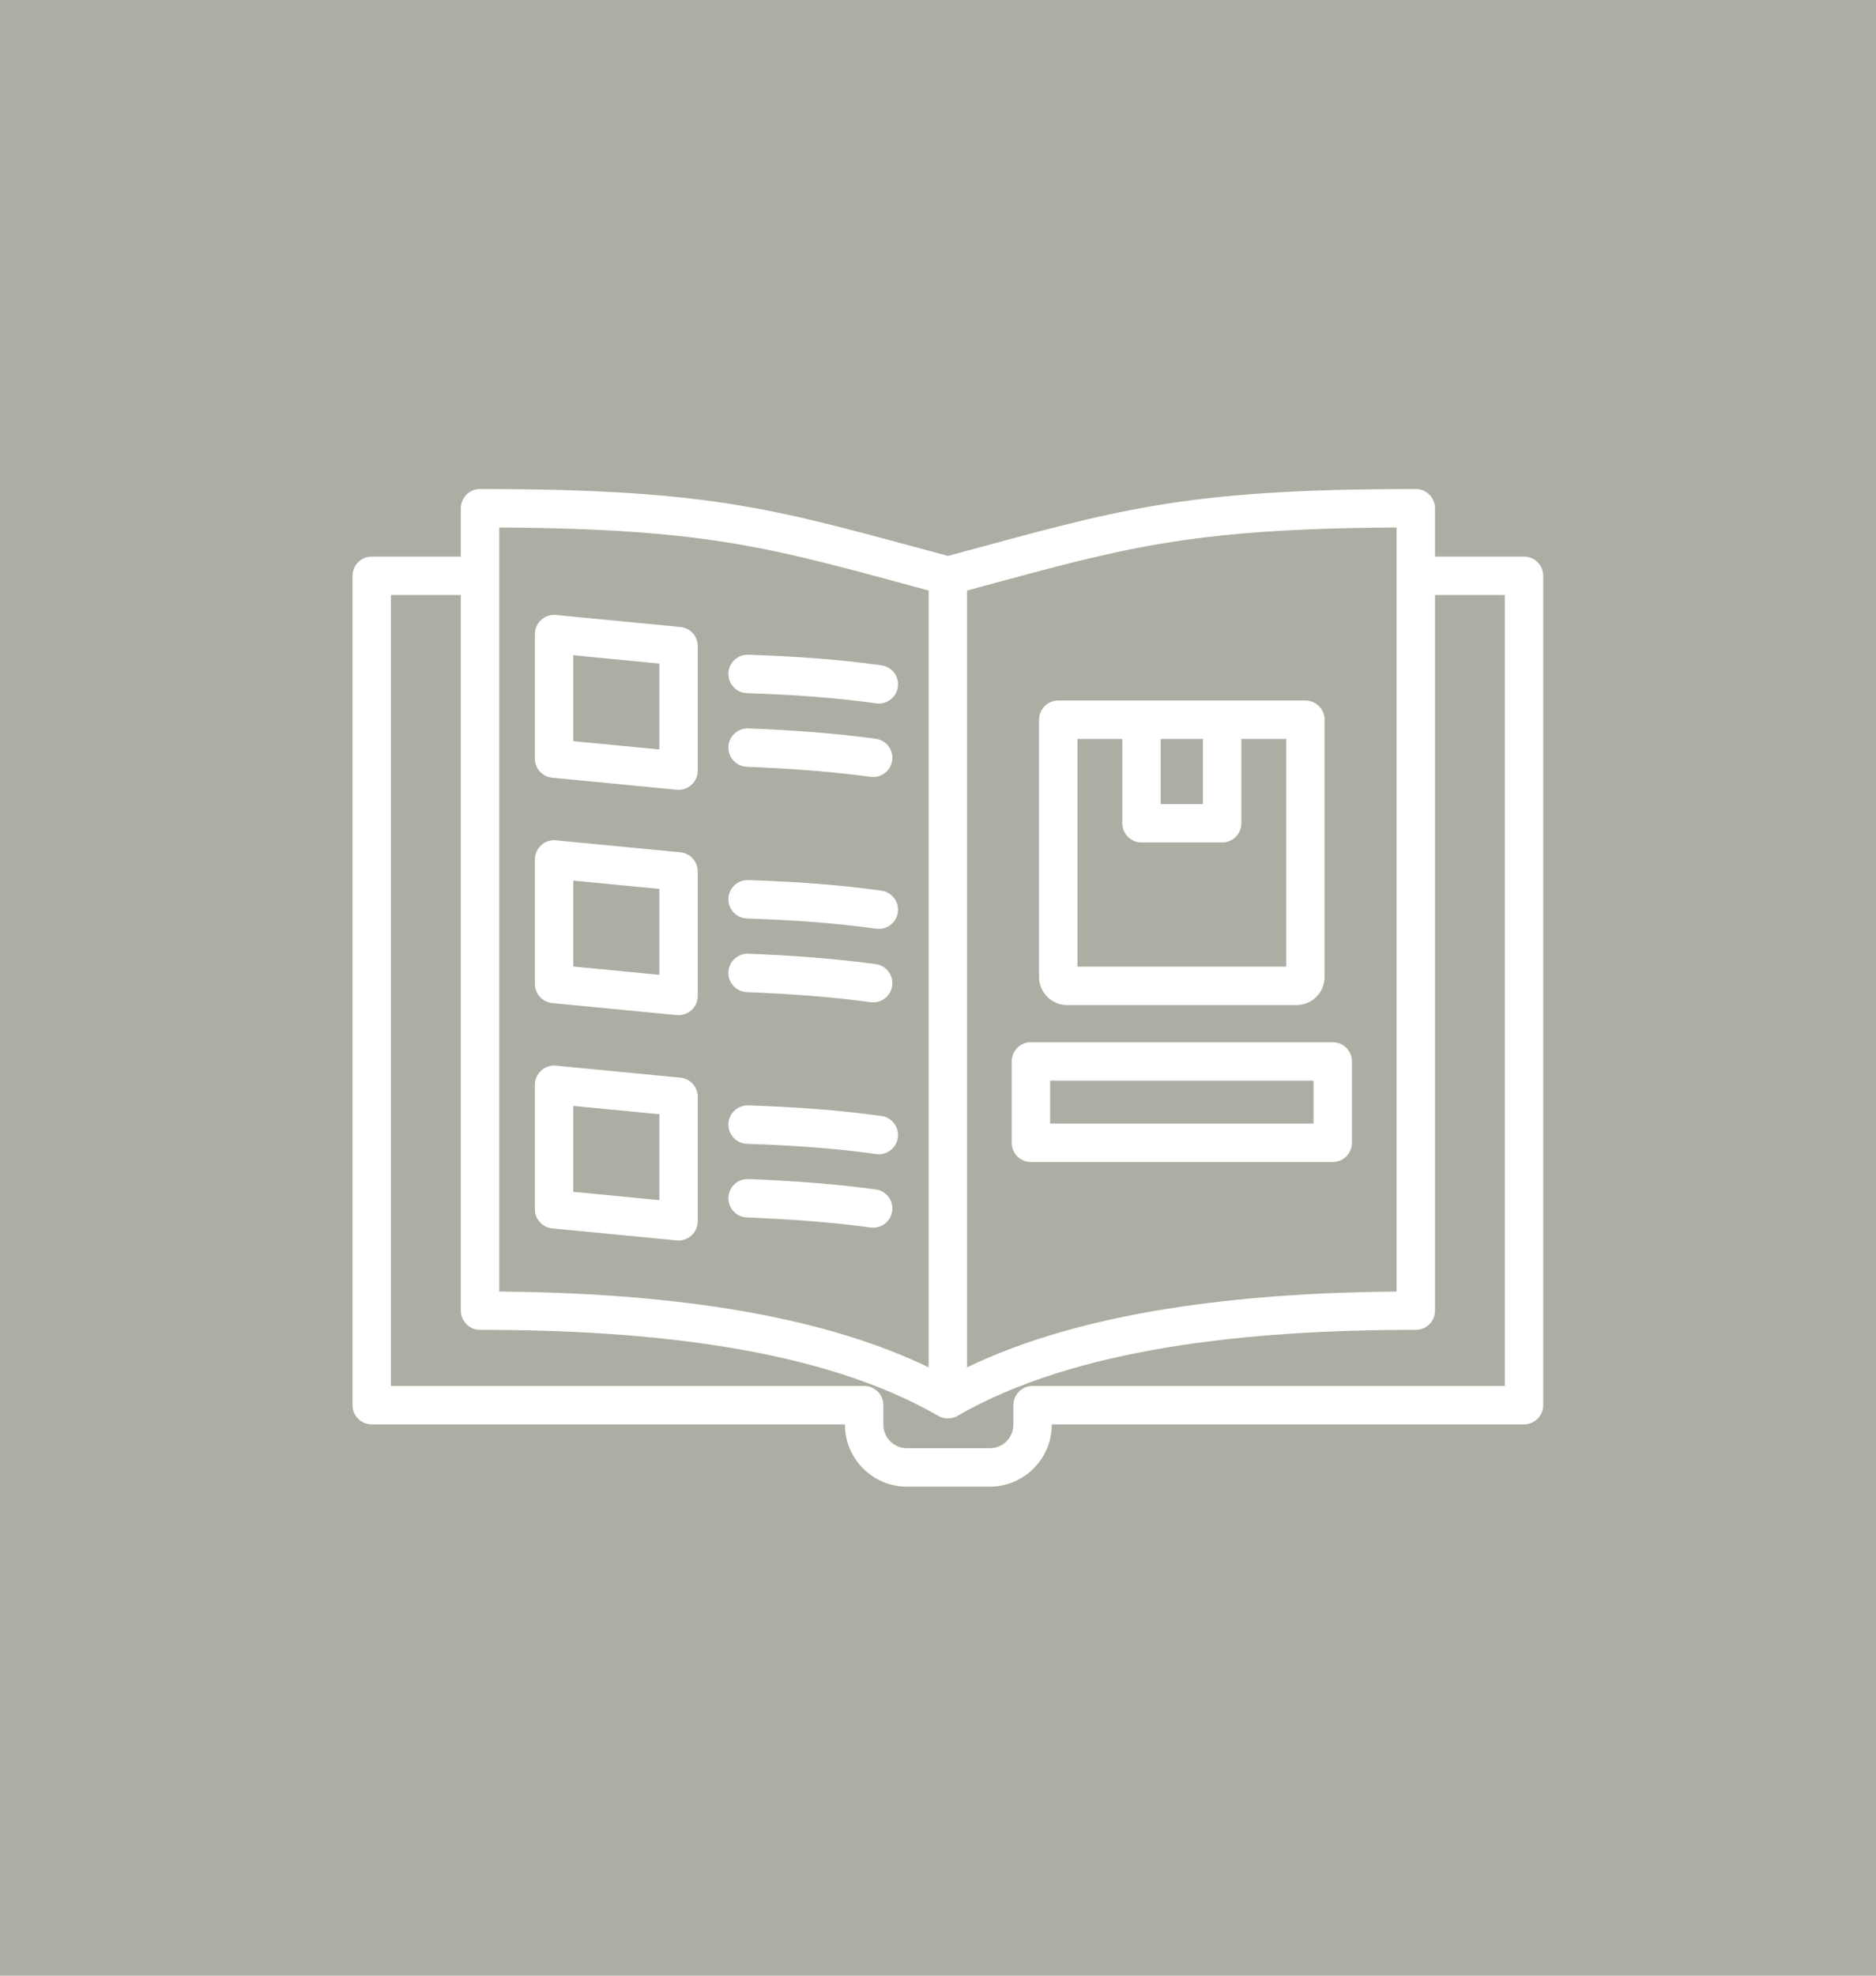 <svg width="95" height="100" viewBox="0 0 95 100" fill="none" xmlns="http://www.w3.org/2000/svg">
<rect width="95" height="100" fill="#AEADA3"/>
<path fill-rule="evenodd" clip-rule="evenodd" d="M72.668 28.172H77.176C77.713 28.172 78.149 28.608 78.149 29.145V71.122C78.149 71.66 77.713 72.095 77.176 72.095C77.176 72.095 57.858 72.095 53.262 72.095V72.115C53.262 73.835 51.85 75.248 50.129 75.248H45.921C44.193 75.248 42.788 73.835 42.788 72.115V72.095H18.823C18.286 72.095 17.851 71.66 17.851 71.122V29.145C17.851 28.608 18.286 28.172 18.823 28.172H23.337V25.725C23.337 25.188 23.772 24.752 24.309 24.752C36.359 24.752 39.475 25.849 48 28.138C56.529 25.849 59.645 24.752 71.695 24.752C72.233 24.752 72.668 25.188 72.668 25.725V28.172ZM23.337 30.117H19.796V70.15H43.76C44.297 70.15 44.733 70.585 44.733 71.122V72.115C44.733 72.767 45.266 73.303 45.921 73.303H50.129C50.782 73.303 51.317 72.767 51.317 72.115V71.122C51.317 70.585 51.753 70.15 52.29 70.15H76.204C76.204 63.942 76.204 30.117 76.204 30.117H72.668V66.339C72.668 66.876 72.233 67.311 71.695 67.311C63.13 67.311 54.421 68.237 48.486 71.665C48.486 71.666 48.486 71.666 48.486 71.666C48.185 71.84 47.814 71.839 47.514 71.665C41.579 68.237 32.874 67.311 24.309 67.311C23.772 67.311 23.337 66.876 23.337 66.339V30.117ZM48.972 29.89V69.21C54.838 66.371 62.791 65.439 70.723 65.371V26.7C59.94 26.758 56.74 27.798 48.972 29.89ZM25.282 26.7V65.371C33.213 65.439 41.163 66.371 47.027 69.21C47.027 61.625 47.027 29.89 47.027 29.89C39.264 27.798 36.065 26.758 25.282 26.7ZM44.348 60.204C44.88 60.276 45.253 60.766 45.181 61.298C45.109 61.83 44.619 62.203 44.087 62.131C42.032 61.853 40.01 61.71 37.819 61.622C37.283 61.601 36.865 61.148 36.886 60.612C36.908 60.075 37.36 59.657 37.897 59.679C40.151 59.769 42.233 59.918 44.348 60.204ZM35.334 32.703V39.005C35.334 39.279 35.218 39.541 35.015 39.725C34.812 39.91 34.541 40 34.268 39.973L27.966 39.365C27.467 39.318 27.086 38.898 27.086 38.397V32.095C27.086 31.821 27.202 31.56 27.405 31.375C27.608 31.191 27.879 31.101 28.152 31.127L34.454 31.735C34.953 31.783 35.334 32.202 35.334 32.703ZM33.389 33.587L29.032 33.166V37.514L33.389 37.934V33.587ZM44.637 56.486C45.169 56.56 45.54 57.052 45.466 57.583C45.392 58.115 44.901 58.486 44.369 58.413C42.191 58.109 40.125 57.974 37.824 57.894C37.288 57.876 36.867 57.425 36.886 56.889C36.905 56.352 37.355 55.932 37.892 55.95C40.263 56.033 42.393 56.174 44.637 56.486ZM44.348 48.799C44.88 48.871 45.253 49.361 45.181 49.893C45.109 50.425 44.619 50.798 44.087 50.726C42.032 50.448 40.01 50.304 37.819 50.217C37.283 50.196 36.865 49.743 36.886 49.206C36.908 48.67 37.36 48.252 37.897 48.273C40.151 48.363 42.233 48.513 44.348 48.799ZM44.348 37.393C44.88 37.465 45.253 37.956 45.181 38.487C45.109 39.019 44.619 39.393 44.087 39.321C42.032 39.043 40.01 38.899 37.819 38.812C37.283 38.79 36.865 38.337 36.886 37.801C36.908 37.265 37.36 36.847 37.897 36.868C40.151 36.958 42.233 37.107 44.348 37.393ZM44.637 33.675C45.169 33.749 45.54 34.241 45.466 34.773C45.392 35.304 44.901 35.676 44.369 35.602C42.191 35.299 40.125 35.163 37.824 35.084C37.288 35.065 36.867 34.614 36.886 34.078C36.905 33.541 37.355 33.121 37.892 33.14C40.263 33.222 42.393 33.363 44.637 33.675ZM44.637 45.081C45.169 45.155 45.54 45.646 45.466 46.178C45.392 46.71 44.901 47.081 44.369 47.007C42.191 46.704 40.125 46.569 37.824 46.489C37.288 46.47 36.867 46.02 36.886 45.483C36.905 44.947 37.355 44.526 37.892 44.545C40.263 44.627 42.393 44.768 44.637 45.081ZM35.334 55.514V61.816C35.334 62.09 35.218 62.352 35.015 62.536C34.812 62.72 34.541 62.81 34.268 62.784L27.966 62.176C27.467 62.128 27.086 61.709 27.086 61.208V54.906C27.086 54.632 27.202 54.37 27.405 54.186C27.608 54.002 27.879 53.912 28.152 53.938L34.454 54.546C34.953 54.594 35.334 55.013 35.334 55.514ZM33.389 56.397L29.032 55.977V60.325L33.389 60.745V56.397ZM35.334 44.108V50.411C35.334 50.685 35.218 50.946 35.015 51.13C34.812 51.315 34.541 51.405 34.268 51.379L27.966 50.771C27.467 50.723 27.086 50.304 27.086 49.803V43.501C27.086 43.227 27.202 42.965 27.405 42.781C27.608 42.596 27.879 42.506 28.152 42.533L34.454 43.14C34.953 43.189 35.334 43.608 35.334 44.108ZM33.389 44.992L29.032 44.572V48.92L33.389 49.34V44.992ZM53.59 35.457H66.105C66.642 35.457 67.078 35.892 67.078 36.429V49.448C67.078 50.235 66.44 50.872 65.653 50.872H54.042C53.255 50.872 52.617 50.235 52.617 49.448V36.429C52.617 35.892 53.053 35.457 53.59 35.457ZM56.833 37.402H54.562V48.927H65.133C65.133 46.617 65.133 37.402 65.133 37.402H62.862V41.67C62.862 42.207 62.427 42.642 61.89 42.642H57.806C57.269 42.642 56.833 42.207 56.833 41.67V37.402ZM60.917 37.402H58.778V40.697H60.917V37.402ZM68.463 53.725V57.843C68.463 58.38 68.027 58.816 67.49 58.816H52.205C51.668 58.816 51.233 58.38 51.233 57.843V53.725C51.233 53.188 51.668 52.753 52.205 52.753H67.49C68.027 52.753 68.463 53.188 68.463 53.725ZM66.518 54.698H53.178V56.87H66.518V54.698Z" fill="white"/>
</svg>
